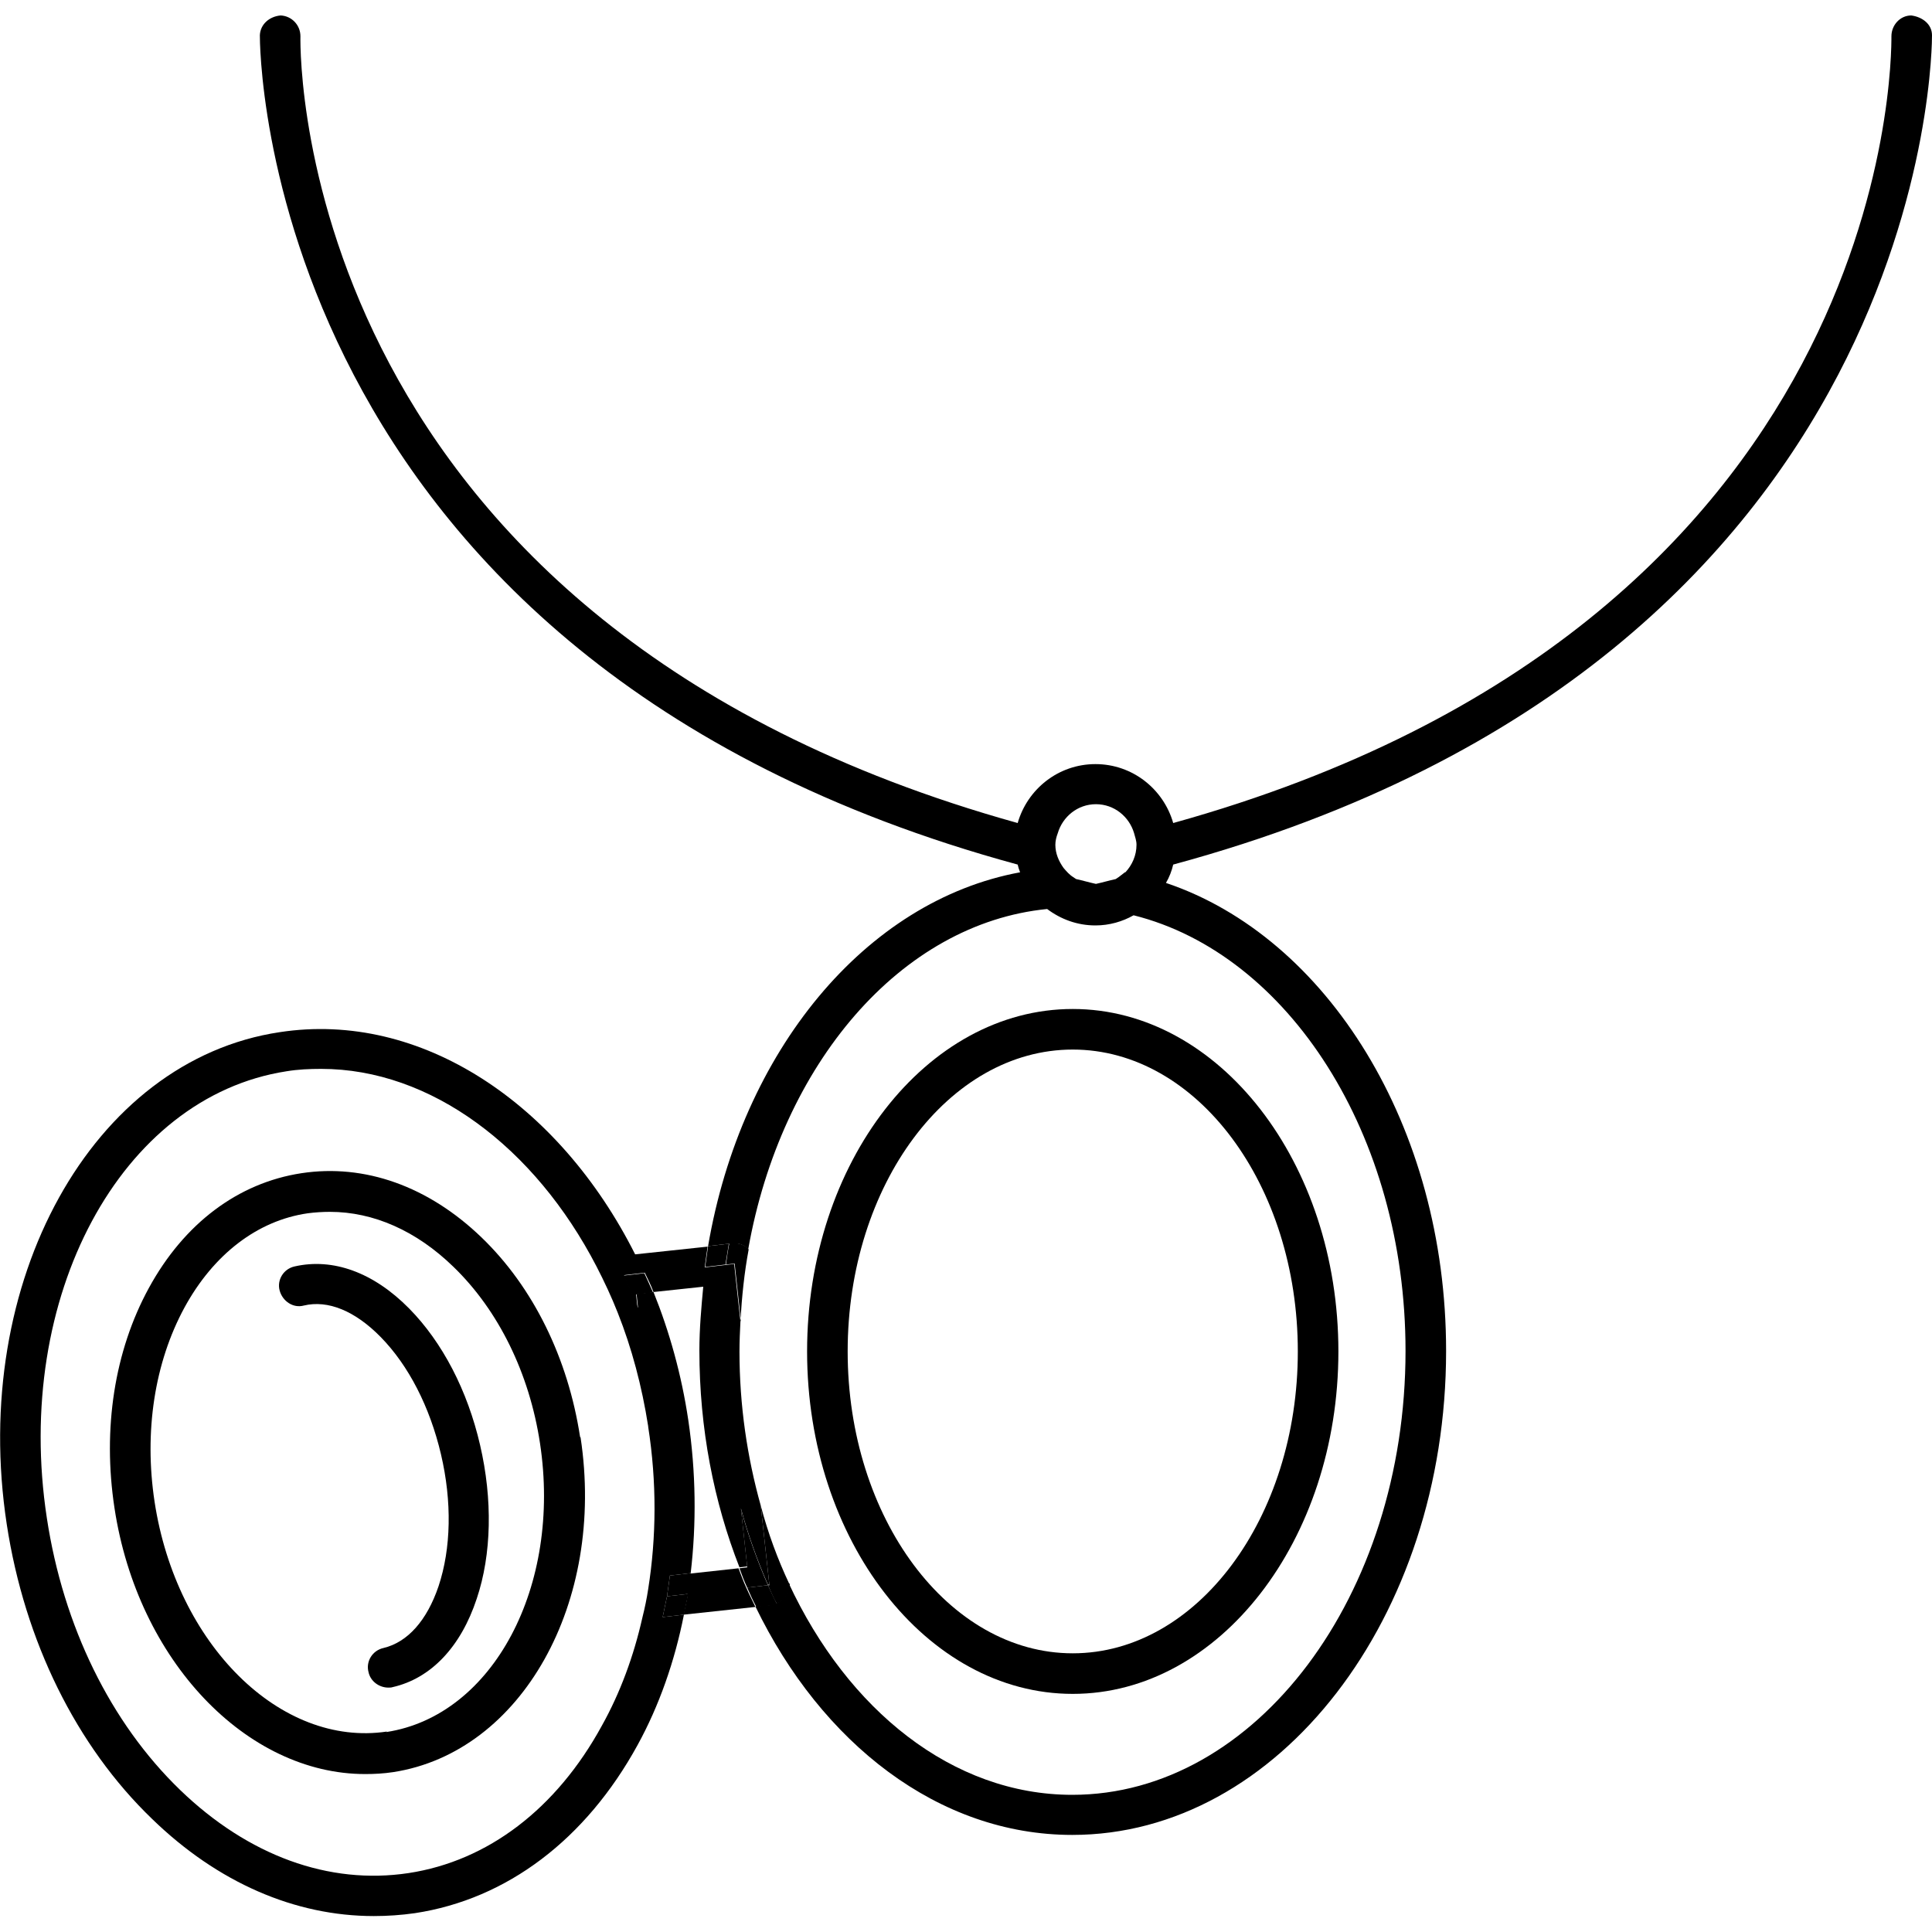 <?xml version="1.0" encoding="UTF-8"?>
<svg id="Layer_1" data-name="Layer 1" xmlns="http://www.w3.org/2000/svg" viewBox="0 0 40 40">
  <defs>
    <style>
      .cls-1 {
        stroke-width: 0px;
      }
    </style>
  </defs>
  <path class="cls-1" d="m16.08,33.2c-.06-.12-.12-.25-.18-.38l-.43.05c.06.14.12.27.19.4l.32-.03s.07-.02.1-.03Z"/>
  <path class="cls-1" d="m15.02,26.18c.02-.14.05-.29.07-.43l-.43.05c-.02.14-.04.28-.06.43l.43-.05Z"/>
  <path class="cls-1" d="m15.47,32.45l-.16.02c.05.14.1.27.16.4l.43-.05c-.22-.5-.41-1.03-.56-1.58l.13,1.2Z"/>
  <path class="cls-1" d="m15.33,27.35c.03-.51.08-1,.17-1.48-.01-.01-.02-.03-.03-.04-.09-.07-.2-.1-.31-.09h-.06c-.03.15-.05.29-.07.44l.18-.02.13,1.19Z"/>
  <path class="cls-1" d="m16.34,32.79c-.24-.51-.44-1.05-.59-1.62l.18,1.65h-.03c.06.13.11.26.18.38.17-.07.28-.23.27-.42Z"/>
  <path class="cls-1" d="m13.81,33.05c-.03.15-.06.29-.09.43l.44-.05c.03-.14.06-.29.09-.43l-.44.05Z"/>
  <path class="cls-1" d="m13.87,32.62c-.02.14-.04.29-.06.43l.44-.05c.02-.14.04-.28.05-.43l-.43.05Z"/>
  <path class="cls-1" d="m13.17,26.8l.35-.04c-.06-.14-.12-.27-.18-.4l-.43.05c.1.22.2.45.29.68l-.03-.29Z"/>
  <path class="cls-1" d="m12.01,29.75c-.25-1.63-.97-3.1-2.04-4.13-1.1-1.06-2.42-1.53-3.73-1.33-1.31.2-2.43,1.04-3.16,2.38-.71,1.3-.96,2.91-.71,4.55.48,3.17,2.74,5.51,5.19,5.51.19,0,.38-.01.58-.04,2.66-.41,4.4-3.51,3.88-6.93Zm-4,6.1c-2.2.33-4.36-1.8-4.81-4.76-.22-1.45,0-2.88.62-4.02.6-1.1,1.51-1.8,2.55-1.95.15-.02.31-.03.46-.03.9,0,1.79.39,2.56,1.14.93.9,1.57,2.2,1.79,3.65.45,2.96-.97,5.64-3.18,5.98Z"/>
  <path class="cls-1" d="m22.21,20.89c-3.03,0-5.5,3.18-5.5,7.09s2.47,7.09,5.5,7.09,5.5-3.18,5.5-7.09-2.47-7.09-5.5-7.09Zm0,13.34c-2.57,0-4.66-2.8-4.66-6.25s2.09-6.25,4.66-6.25,4.66,2.8,4.66,6.25-2.09,6.25-4.66,6.25Z"/>
  <g>
    <g>
      <path class="cls-1" d="m14.24,33c-.02.15-.06.29-.09.43l1.49-.16c-.06-.13-.13-.26-.19-.4-.06-.13-.11-.27-.16-.4l-1.01.11c-.02.14-.03.29-.05.43Z"/>
      <path class="cls-1" d="m15.93,32.82l-.18-1.65c-.28-1-.44-2.07-.44-3.19,0-.21.01-.42.02-.62l-.13-1.19-.18.02-.43.05c.02-.14.04-.29.06-.43l-1.5.16c-1.57-3.12-4.43-5.05-7.36-4.6C1.91,21.95-.63,26.53.14,31.56c.37,2.42,1.44,4.59,3.01,6.1,1.36,1.32,2.96,2.01,4.59,2.01.28,0,.57-.02.85-.06,1.91-.29,3.54-1.53,4.61-3.48.45-.82.77-1.74.96-2.7l-.44.05c.03-.14.06-.29.09-.43.02-.14.04-.28.06-.43l.43-.05c.12-1.02.11-2.09-.05-3.17-.14-.94-.39-1.83-.72-2.65l-.35.04.03.29c-.09-.23-.19-.46-.29-.68l.43-.05c.06.13.13.26.18.4l1.03-.11c-.04.43-.08.87-.08,1.32,0,1.62.3,3.14.83,4.49l.16-.02-.13-1.2c-.14-.51-.25-1.04-.33-1.59.08.55.19,1.08.33,1.59h0c.15.55.34,1.08.56,1.58h.03Zm-2.51-3.28c.18,1.15.17,2.29,0,3.36-.03.2-.07.39-.12.59-.18.8-.46,1.56-.84,2.24-.94,1.72-2.36,2.8-4,3.05-1.65.25-3.32-.36-4.73-1.72-1.44-1.39-2.42-3.39-2.76-5.63-.7-4.58,1.53-8.72,4.96-9.25.24-.04.48-.05.72-.05,2.27,0,4.42,1.62,5.7,4.09.16.31.31.63.44.96.29.73.5,1.52.63,2.35Z"/>
    </g>
    <path class="cls-1" d="m40,.73c0-.23-.2-.38-.43-.41-.23,0-.41.2-.41.43,0,.51.02,12.15-14.87,16.29-.2-.7-.84-1.22-1.61-1.22s-1.41.52-1.61,1.22C6.2,12.9,6.21,1.26,6.22.75c0-.23-.18-.42-.41-.43-.23.02-.42.18-.43.41,0,.13-.05,12.89,15.69,17.17.01.05.03.11.05.16-3.2.59-5.77,3.7-6.46,7.74l.43-.05h.06c.11-.02.22.01.31.08.01.01.02.03.03.04.68-3.84,3.16-6.75,6.19-7.05.28.21.62.34,1,.34.29,0,.56-.08.79-.21,3.2.8,5.63,4.54,5.63,9.02,0,5.07-3.1,9.19-6.9,9.19-2.48,0-4.65-1.76-5.87-4.38.02.19-.1.35-.27.42-.03.01-.07.03-.1.03l-.32.03c1.37,2.83,3.79,4.73,6.56,4.73,4.27,0,7.74-4.5,7.74-10.02,0-4.66-2.47-8.57-5.8-9.69.07-.12.12-.25.15-.38C40.05,13.63,40,.86,40,.73Zm-16.71,17.33s-.09.07-.13.1c-.02.01-.04.03-.06.04-.14.03-.27.07-.41.1-.14-.03-.27-.07-.41-.1-.02-.01-.04-.03-.06-.04-.08-.05-.14-.12-.2-.19-.1-.14-.17-.3-.17-.48,0-.08.02-.16.05-.24.1-.34.41-.6.79-.6s.69.26.79.6c.02.08.05.15.05.24,0,.22-.09.42-.23.57Z"/>
  </g>
  <path class="cls-1" d="m9.94,29.92c-.26-1.13-.78-2.13-1.47-2.83-.74-.75-1.58-1.05-2.37-.87-.23.05-.37.28-.31.5s.28.37.5.31c.5-.12,1.06.11,1.59.65.58.59,1.02,1.45,1.25,2.43.23.98.21,1.95-.05,2.73-.24.71-.64,1.16-1.14,1.28,0,0,0,0,0,0-.23.05-.37.28-.31.5.04.19.22.32.41.32.03,0,.06,0,.09-.01.79-.18,1.41-.83,1.74-1.83.31-.92.33-2.06.07-3.18Z"/>
</svg>